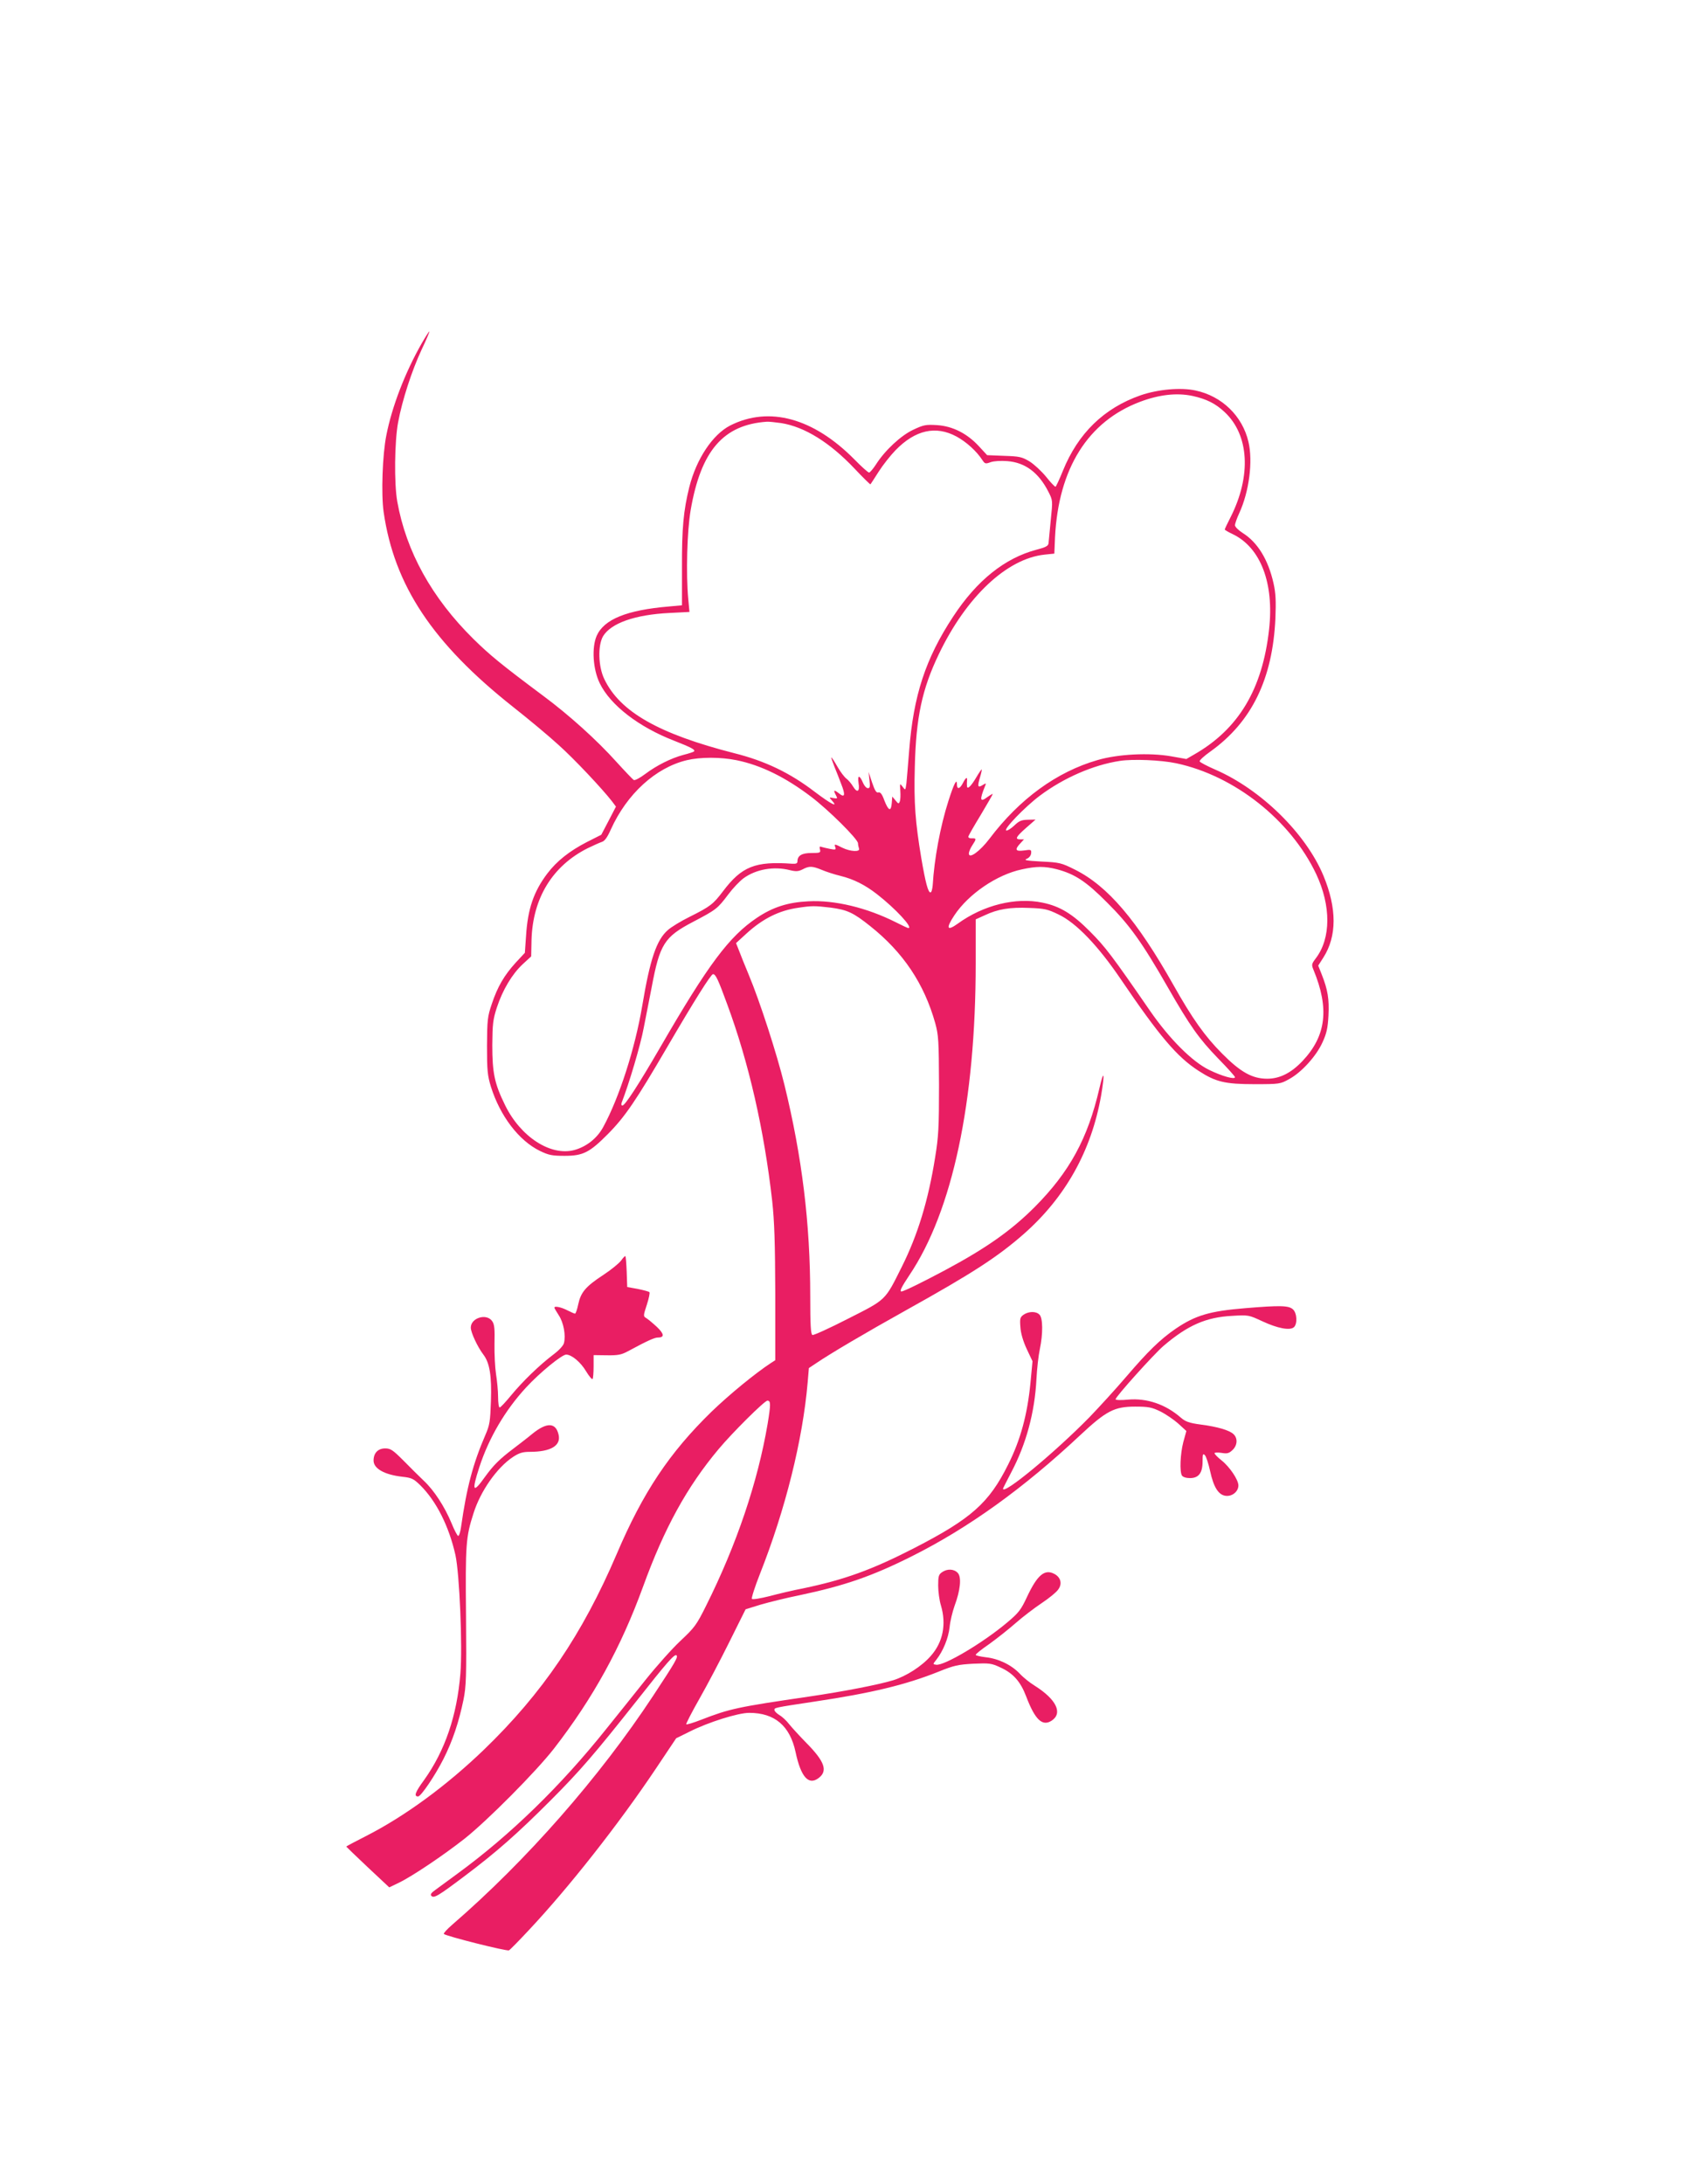 <?xml version="1.0" standalone="no"?>
<!DOCTYPE svg PUBLIC "-//W3C//DTD SVG 20010904//EN"
 "http://www.w3.org/TR/2001/REC-SVG-20010904/DTD/svg10.dtd">
<svg version="1.0" xmlns="http://www.w3.org/2000/svg"
 width="989pt" height="1280pt" viewBox="0 0 989 1280"
 preserveAspectRatio="xMidYMid meet">
<g transform="translate(0,1280) scale(0.1,-0.1)"
fill="#e91e63" stroke="none">
<path d="M2472 10787 c-97 -170 -174 -370 -207 -538 -23 -114 -31 -345 -16
-450 62 -430 287 -769 758 -1142 94 -74 215 -175 268 -224 91 -81 256 -257
312 -329 l24 -32 -43 -83 -43 -82 -85 -43 c-101 -52 -176 -111 -232 -185 -79
-105 -114 -206 -124 -364 l-7 -100 -54 -58 c-67 -74 -106 -140 -140 -242 -25
-74 -27 -93 -28 -245 0 -146 3 -174 23 -240 54 -172 164 -316 287 -376 52 -25
71 -29 145 -29 109 0 147 20 255 129 100 101 164 196 345 506 160 274 258 430
270 430 15 0 29 -28 83 -176 127 -343 217 -738 264 -1154 13 -120 17 -243 18
-544 l0 -389 -25 -16 c-93 -61 -243 -184 -349 -286 -246 -240 -401 -471 -556
-835 -201 -470 -435 -815 -778 -1146 -218 -210 -462 -389 -689 -505 -65 -33
-118 -61 -118 -63 0 -1 57 -56 126 -121 l126 -118 56 27 c79 38 263 162 385
258 134 106 421 395 525 529 230 297 392 592 522 949 125 344 257 584 442 805
80 96 270 285 287 285 20 0 20 -21 1 -137 -58 -340 -181 -706 -361 -1066 -56
-113 -68 -128 -150 -205 -49 -46 -140 -148 -204 -228 -63 -79 -166 -208 -229
-286 -268 -336 -565 -625 -876 -852 -52 -38 -110 -81 -128 -94 -24 -17 -31
-27 -23 -35 15 -15 39 -1 193 115 189 142 310 249 503 442 178 178 263 278
507 586 174 221 223 278 234 267 10 -10 -5 -37 -137 -237 -315 -478 -742 -965
-1178 -1342 -30 -26 -52 -50 -49 -54 13 -13 371 -103 382 -96 7 4 59 57 115
117 234 249 527 621 746 948 l119 178 79 39 c109 55 284 110 349 110 150 0
239 -76 272 -230 31 -146 76 -196 134 -153 57 42 37 98 -72 208 -39 40 -84 89
-100 109 -15 20 -41 44 -57 53 -16 10 -29 23 -29 30 0 13 -4 13 235 49 336 50
537 99 729 176 89 36 113 41 202 46 94 4 106 3 159 -22 75 -34 118 -83 151
-170 52 -137 95 -177 149 -142 67 44 28 125 -99 205 -28 17 -68 49 -89 72 -49
51 -124 87 -199 95 -32 4 -58 10 -58 14 0 5 35 33 79 63 43 31 113 86 155 123
42 37 112 90 154 118 42 28 85 63 95 78 26 34 16 73 -23 93 -56 29 -99 -7
-159 -135 -35 -75 -48 -93 -116 -150 -141 -119 -370 -255 -417 -248 -20 3 -20
3 1 29 40 51 71 127 78 191 3 34 17 91 29 125 34 91 42 168 19 193 -22 24 -62
26 -93 4 -19 -13 -22 -24 -22 -78 0 -34 7 -87 16 -116 33 -111 12 -216 -59
-296 -53 -61 -144 -119 -221 -143 -86 -26 -291 -66 -496 -96 -417 -61 -463
-71 -628 -135 -46 -18 -86 -30 -89 -27 -2 3 32 70 77 149 45 79 124 229 176
334 l95 191 87 27 c48 14 152 40 232 56 260 55 423 111 656 228 333 167 654
398 986 709 154 144 201 168 323 168 78 0 97 -4 147 -28 32 -16 79 -48 105
-71 l48 -44 -18 -65 c-18 -70 -22 -173 -8 -196 6 -9 25 -15 47 -15 51 0 74 30
74 97 0 44 2 49 14 37 7 -8 21 -50 30 -92 21 -97 50 -142 93 -146 38 -4 73 26
73 61 0 33 -51 109 -99 147 -23 18 -41 37 -41 42 0 4 18 5 40 2 34 -6 45 -3
65 16 30 28 32 70 6 94 -25 23 -93 43 -193 56 -67 9 -88 17 -115 40 -89 78
-199 116 -310 106 -40 -4 -73 -3 -73 2 0 15 225 265 281 313 142 121 249 168
402 176 97 6 98 5 178 -32 88 -41 160 -55 184 -35 22 19 19 83 -5 105 -25 23
-75 24 -280 7 -208 -17 -292 -42 -407 -120 -92 -63 -163 -133 -289 -280 -64
-75 -163 -183 -218 -240 -201 -205 -506 -458 -506 -418 0 2 22 45 49 97 87
165 137 350 147 544 3 61 12 140 20 177 19 91 18 182 -2 202 -20 21 -63 20
-93 0 -21 -15 -23 -23 -19 -73 2 -35 16 -83 37 -128 l34 -72 -12 -127 c-18
-185 -58 -334 -131 -479 -112 -225 -216 -317 -550 -489 -249 -128 -411 -186
-650 -236 -58 -11 -147 -32 -199 -46 -52 -13 -98 -21 -103 -16 -4 4 17 70 47
146 149 377 251 785 280 1124 l7 83 42 28 c89 60 282 174 533 314 384 214 531
309 685 444 244 215 396 487 453 810 23 134 17 161 -10 43 -68 -294 -175 -490
-380 -696 -137 -137 -283 -240 -524 -369 -129 -69 -243 -125 -256 -125 -13 0
0 26 46 95 253 376 389 1017 389 1828 l0 258 53 24 c76 36 148 48 261 43 90
-3 109 -8 171 -38 104 -49 232 -183 365 -379 228 -336 331 -457 457 -538 100
-65 155 -78 328 -78 147 0 151 1 203 30 72 39 159 135 195 215 24 52 31 83 35
157 5 97 -4 151 -39 240 l-21 53 30 47 c80 125 80 288 1 479 -103 248 -367
507 -635 623 -48 21 -90 43 -91 48 -2 6 26 32 63 58 242 173 365 425 381 781
4 102 2 147 -11 205 -31 138 -93 240 -181 295 -25 16 -45 36 -45 45 0 9 11 41
25 71 58 126 81 303 54 418 -35 151 -155 268 -310 301 -86 19 -220 7 -322 -28
-215 -75 -367 -223 -456 -443 -20 -50 -40 -92 -43 -93 -4 -1 -29 25 -55 58
-27 33 -70 73 -97 90 -45 27 -59 30 -149 33 l-100 4 -48 52 c-69 75 -154 118
-245 124 -66 4 -79 2 -140 -27 -73 -34 -167 -122 -219 -204 -17 -26 -35 -47
-40 -47 -6 0 -44 34 -85 76 -241 244 -501 315 -729 200 -103 -53 -198 -195
-240 -361 -34 -137 -44 -242 -43 -472 l0 -221 -76 -7 c-248 -21 -381 -75 -424
-172 -30 -69 -22 -196 18 -278 62 -128 228 -256 434 -336 104 -41 129 -54 118
-64 -3 -3 -30 -12 -62 -20 -71 -19 -156 -61 -225 -113 -31 -23 -59 -38 -66
-34 -6 4 -52 52 -101 106 -115 128 -278 275 -429 387 -249 186 -311 237 -410
334 -244 241 -394 513 -446 805 -19 106 -16 353 5 465 24 130 81 304 137 424
27 57 48 106 46 108 -2 1 -22 -30 -45 -70z m4520 -308 c81 -18 134 -44 188
-95 143 -134 157 -373 34 -616 -19 -37 -34 -69 -34 -72 0 -2 21 -15 47 -27
164 -79 243 -288 213 -558 -39 -351 -179 -585 -440 -734 l-45 -26 -90 16
c-128 22 -310 13 -430 -22 -240 -69 -458 -228 -634 -461 -56 -74 -121 -121
-121 -87 0 10 9 32 20 48 25 38 25 42 -2 41 -13 -1 -22 4 -21 10 1 7 34 64 73
128 38 64 70 119 70 122 0 2 -13 -5 -30 -17 -45 -34 -49 -20 -15 64 7 17 6 18
-13 6 -30 -19 -33 -10 -17 44 8 26 12 47 10 47 -2 0 -16 -20 -30 -44 -31 -53
-54 -76 -56 -55 -1 8 -1 22 0 32 3 26 -7 21 -24 -13 -18 -35 -35 -39 -35 -8 0
39 -17 6 -50 -97 -48 -150 -83 -341 -92 -493 -2 -23 -7 -43 -13 -43 -14 -1
-29 56 -54 201 -35 211 -44 323 -38 534 7 290 42 456 141 662 161 336 398 559
619 583 l58 6 4 95 c20 404 193 680 499 795 112 42 215 54 308 34z m-2412
-159 c137 -22 284 -113 429 -266 50 -53 93 -95 94 -93 2 2 23 35 48 74 24 38
69 95 99 126 116 119 236 146 358 80 58 -32 117 -85 152 -139 14 -21 18 -22
48 -11 20 7 61 9 98 6 104 -8 183 -67 240 -179 26 -51 26 -51 14 -167 -6 -64
-12 -125 -13 -136 -2 -15 -16 -23 -70 -37 -186 -49 -350 -180 -489 -392 -162
-246 -233 -463 -258 -786 -6 -80 -14 -165 -16 -190 -6 -44 -6 -44 -22 -22 -17
22 -17 21 -14 -23 2 -25 1 -53 -3 -63 -6 -15 -8 -15 -25 6 l-19 23 -3 -38 c-4
-52 -19 -47 -43 14 -14 39 -24 51 -35 48 -12 -4 -21 10 -37 57 l-21 63 5 -47
c5 -39 3 -48 -9 -48 -9 0 -21 14 -28 30 -20 48 -34 49 -27 2 9 -52 -7 -63 -32
-22 -10 17 -28 38 -39 46 -11 8 -35 39 -52 69 -17 30 -33 55 -36 55 -2 0 6
-24 17 -52 12 -29 30 -75 40 -102 27 -67 22 -85 -13 -56 -30 23 -34 20 -17
-12 10 -19 9 -20 -15 -16 -26 5 -26 5 -10 -13 42 -46 -2 -24 -100 50 -145 111
-291 181 -471 226 -442 113 -670 242 -762 434 -36 74 -39 196 -8 251 46 77
187 127 389 137 l118 6 -7 75 c-14 148 -7 400 14 522 60 348 191 500 446 518
11 1 49 -3 85 -8z m-262 -1976 c143 -29 287 -100 437 -214 102 -77 275 -249
275 -273 0 -8 3 -22 6 -31 8 -21 -51 -18 -98 5 -45 23 -49 23 -41 3 5 -15 1
-16 -31 -10 -21 4 -44 10 -51 12 -10 4 -12 0 -8 -15 5 -19 1 -21 -50 -21 -56
0 -82 -15 -82 -49 0 -12 -8 -15 -30 -14 -218 16 -297 -16 -407 -162 -57 -75
-73 -88 -195 -149 -51 -25 -108 -60 -127 -77 -67 -58 -105 -170 -151 -445 -42
-249 -134 -536 -228 -709 -36 -67 -98 -116 -170 -136 -139 -37 -315 77 -406
263 -62 126 -75 189 -75 353 1 123 4 149 27 220 34 103 89 195 151 253 l50 46
2 96 c7 245 122 434 329 538 33 16 71 33 83 37 17 5 32 26 53 73 94 208 262
362 445 406 80 19 198 19 292 0z m2578 -18 c342 -73 670 -333 820 -649 88
-187 87 -377 -2 -494 -25 -33 -26 -38 -14 -67 94 -227 75 -387 -63 -534 -68
-72 -135 -105 -208 -105 -87 0 -156 38 -264 147 -101 101 -176 207 -285 401
-215 381 -386 582 -579 678 -78 39 -89 42 -195 47 -89 5 -106 8 -87 16 15 6
25 20 26 33 2 21 -1 22 -42 16 -50 -7 -56 5 -21 42 l21 23 -21 0 c-34 0 -27
14 33 67 l56 49 -46 -1 c-37 -1 -51 -7 -79 -34 -19 -18 -40 -31 -47 -29 -18 6
109 138 197 204 139 104 312 180 469 204 78 12 242 5 331 -14z m-2078 -625
c26 -11 75 -27 109 -35 77 -19 143 -52 214 -107 108 -84 215 -199 184 -199 -3
0 -36 15 -73 34 -171 86 -359 131 -512 123 -122 -6 -209 -34 -303 -97 -162
-109 -284 -271 -567 -760 -129 -222 -206 -340 -221 -340 -7 0 -8 7 -4 18 42
108 110 335 129 438 14 71 35 177 46 235 48 256 74 297 244 386 135 71 142 76
206 161 26 35 66 77 89 94 73 53 178 72 274 47 34 -8 48 -7 72 5 39 21 57 20
113 -3z m1377 4 c106 -28 172 -71 295 -195 131 -130 205 -233 355 -495 133
-232 184 -303 297 -420 54 -55 98 -104 98 -109 0 -15 -74 5 -150 42 -100 48
-234 182 -348 347 -222 322 -262 375 -352 465 -102 103 -176 148 -278 169
-157 33 -347 -14 -497 -123 -64 -46 -71 -28 -20 49 83 125 249 238 395 269 86
19 134 19 205 1z m-1326 -225 c98 -13 133 -29 232 -108 194 -154 317 -338 382
-570 19 -70 21 -102 22 -362 0 -249 -3 -303 -23 -425 -40 -252 -102 -454 -195
-640 -100 -200 -89 -190 -314 -304 -109 -56 -204 -99 -210 -96 -10 3 -13 58
-13 228 0 426 -48 816 -151 1237 -45 184 -145 492 -209 645 -23 55 -49 120
-58 144 l-17 43 60 55 c96 88 192 136 304 152 80 12 97 12 190 1z"/>
<path d="M3641 5411 c-12 -16 -58 -54 -104 -84 -104 -68 -132 -102 -147 -172
-6 -30 -15 -55 -19 -55 -4 0 -24 9 -46 20 -37 19 -75 26 -75 15 0 -3 12 -23
26 -45 28 -42 42 -118 30 -163 -3 -14 -30 -43 -61 -66 -82 -62 -180 -157 -247
-238 -33 -40 -63 -73 -69 -73 -5 0 -9 28 -9 63 0 34 -6 94 -12 132 -6 39 -10
119 -9 178 2 86 0 113 -13 132 -32 49 -126 21 -126 -37 0 -28 39 -112 73 -157
38 -49 50 -125 45 -275 -4 -116 -7 -139 -32 -196 -73 -169 -110 -308 -143
-540 -4 -30 -12 -54 -17 -53 -5 1 -23 35 -39 75 -40 96 -102 192 -162 248 -26
25 -80 78 -119 118 -63 63 -76 72 -108 72 -42 0 -68 -27 -68 -71 0 -47 63 -83
168 -95 55 -6 66 -11 106 -50 94 -93 168 -240 206 -409 24 -110 42 -533 29
-695 -20 -246 -90 -452 -213 -624 -52 -71 -61 -96 -35 -96 17 0 100 123 149
220 54 107 90 216 117 346 16 79 18 135 15 490 -4 424 -1 464 44 604 41 130
137 267 230 329 38 25 58 31 101 31 121 0 182 36 168 99 -16 74 -69 76 -155 6
-30 -25 -80 -63 -110 -86 -82 -62 -117 -97 -167 -166 -71 -100 -79 -85 -33 57
56 172 152 335 274 467 80 87 210 193 235 193 32 0 85 -44 117 -98 17 -28 34
-49 38 -45 3 3 6 36 6 73 l0 67 78 -1 c64 -1 85 3 122 23 117 63 157 81 177
81 40 0 37 22 -8 64 -25 23 -53 46 -62 51 -16 9 -16 14 5 77 12 37 19 71 15
74 -4 4 -35 12 -69 19 l-61 11 -3 88 c-2 49 -5 91 -8 93 -2 2 -13 -9 -25 -26z"/>
</g>
</svg>
